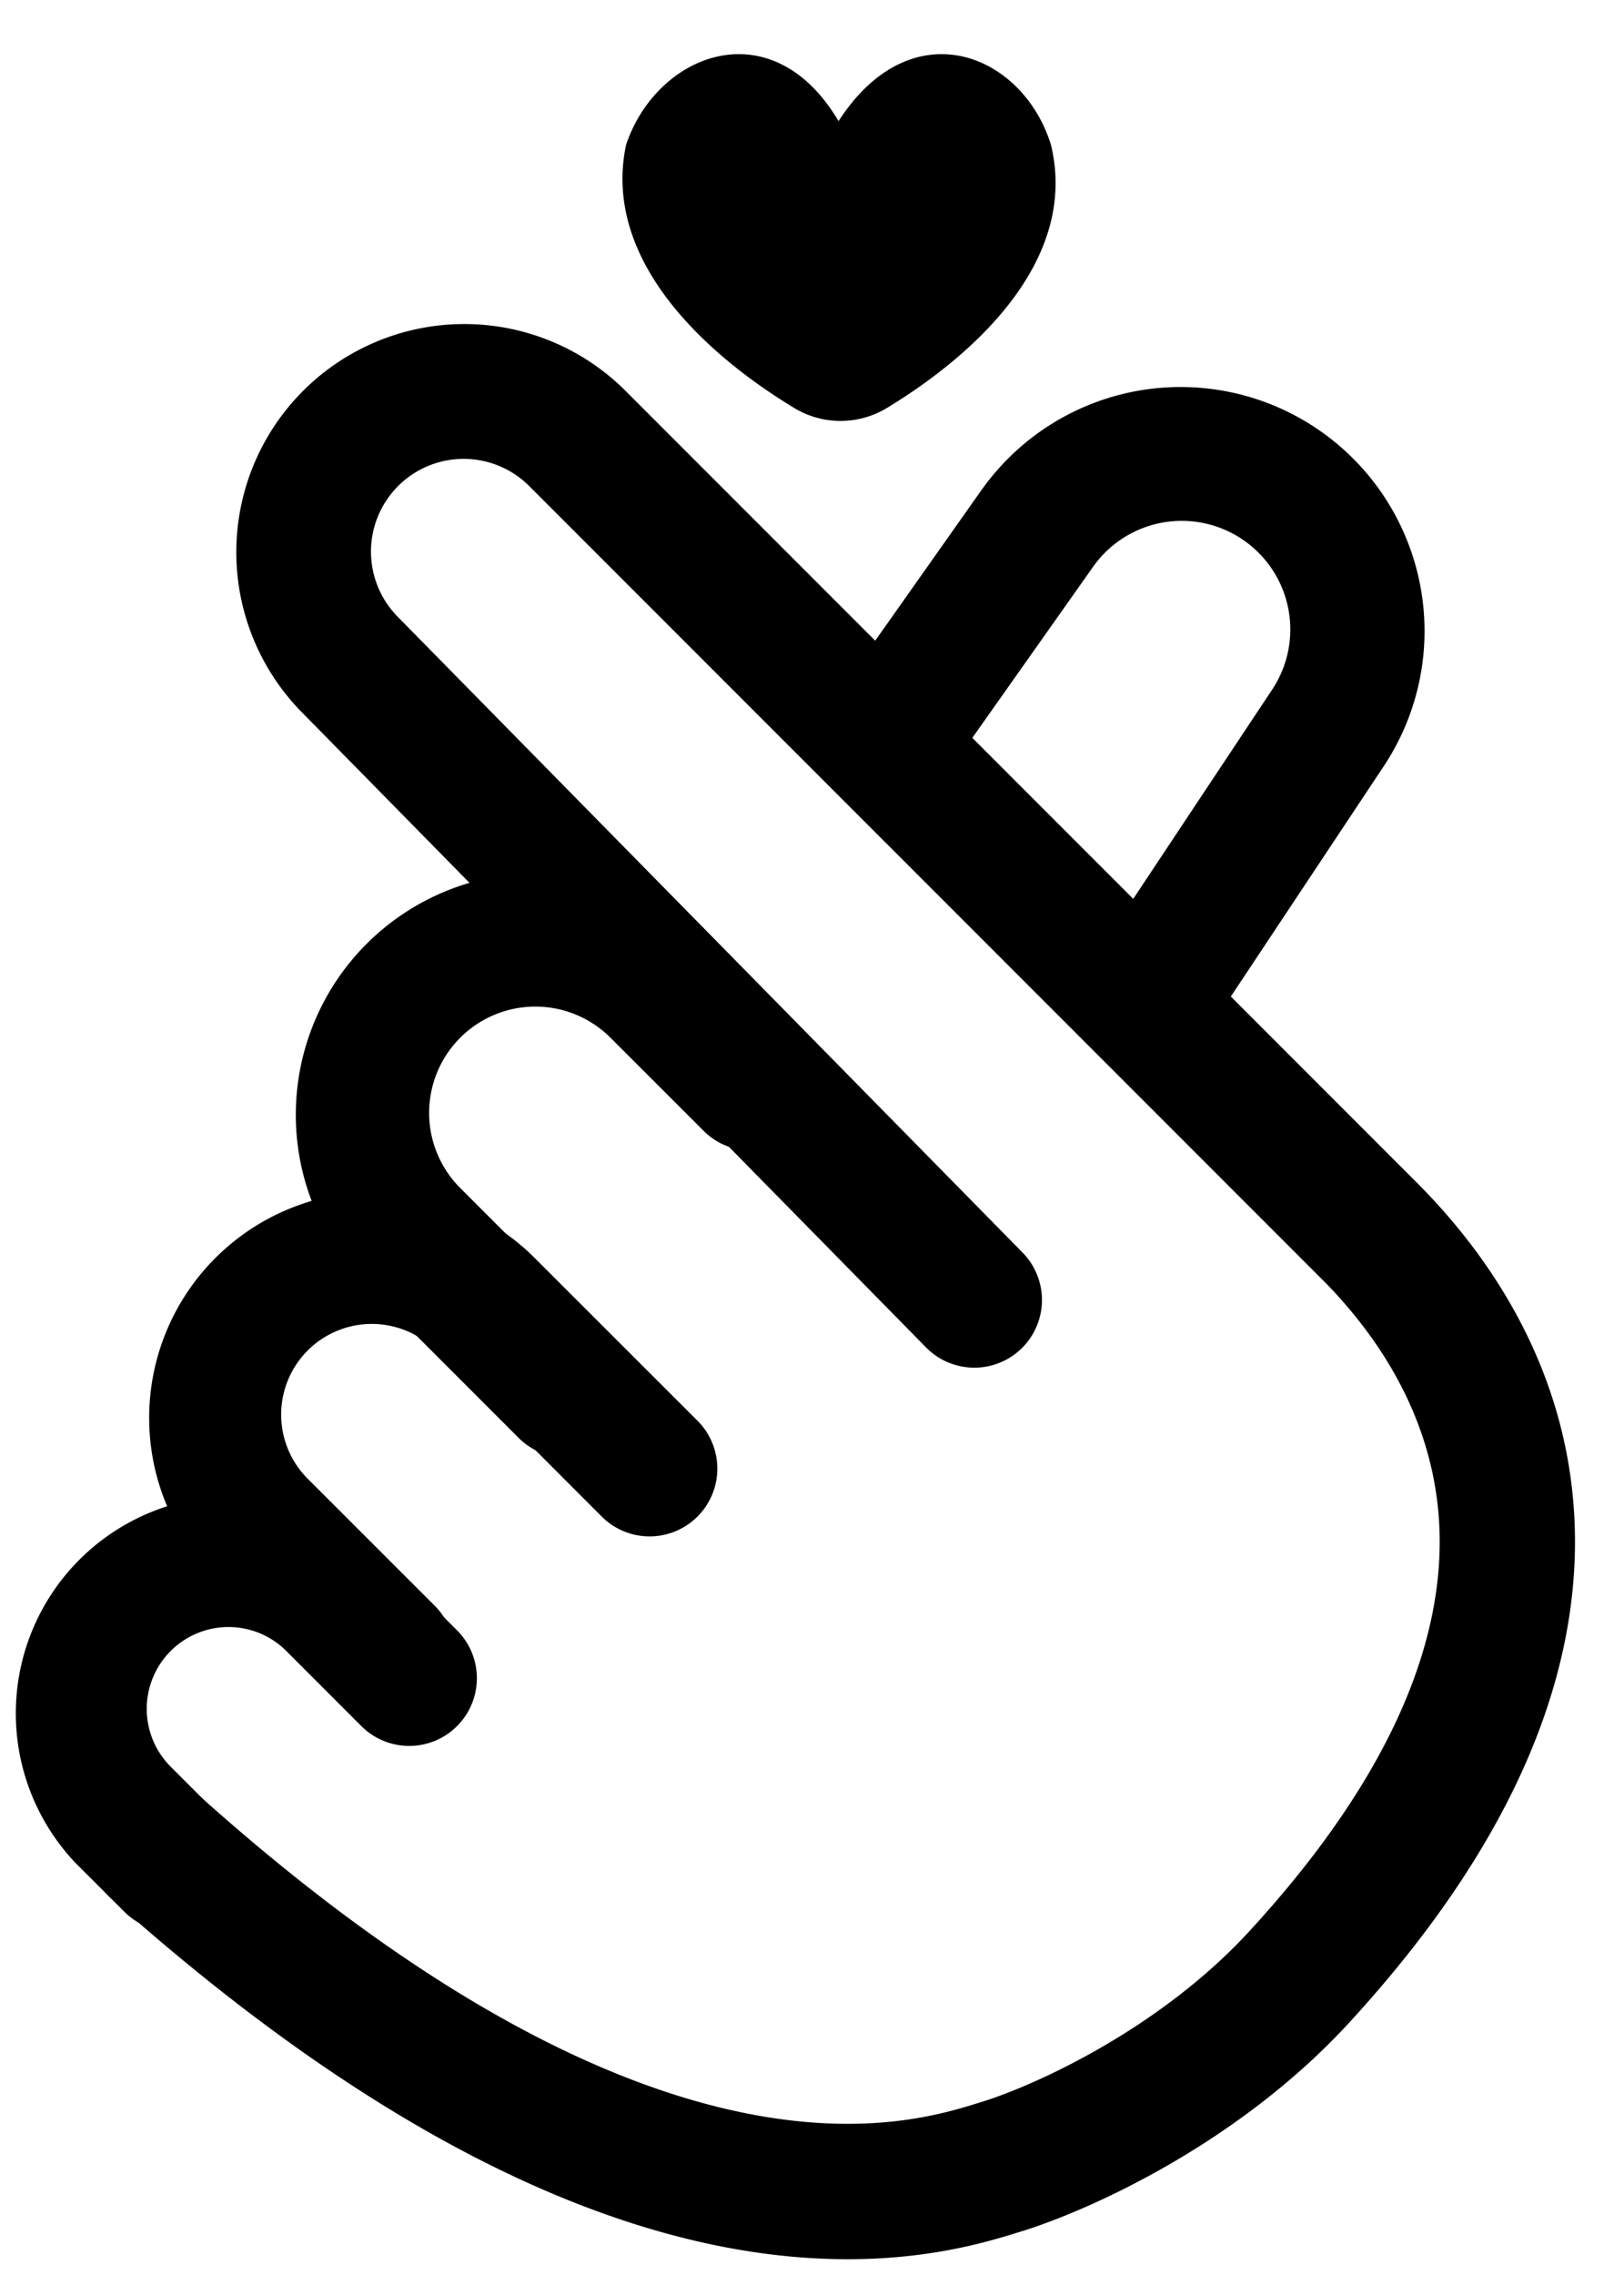 <svg xmlns="http://www.w3.org/2000/svg" width="20" height="28" fill="none" viewBox="0 0 20 28"><path fill="#000" d="M12.943 1.783c.339 1.401-.905 2.561-2.02 3.238a1.102 1.102 0 0 1-1.143 0c-1.116-.676-2.366-1.837-2.07-3.238.378-1.129 1.795-1.682 2.617-.292.897-1.39 2.267-.837 2.616.292Z"/><path fill="#000" fill-rule="evenodd" d="M3.712 8.761A2.808 2.808 0 0 1 7.7 4.807l9.813 9.813.003.004c1.011 1.036 1.86 2.48 1.88 4.286.02 1.808-.791 3.821-2.783 5.987-1.353 1.472-3.164 2.296-4.033 2.566l-.014.004c-.545.17-1.804.56-3.722.174-1.914-.387-4.405-1.53-7.477-4.277a.833.833 0 1 1 1.111-1.242c2.912 2.604 5.143 3.572 6.696 3.885 1.502.303 2.443.01 2.885-.128l.027-.008c.679-.21 2.202-.907 3.3-2.102 1.802-1.959 2.358-3.58 2.344-4.84-.015-1.26-.601-2.314-1.403-3.138L6.52 5.985a1.141 1.141 0 0 0-1.62 1.608l7.693 7.823a.833.833 0 1 1-1.188 1.168L3.712 8.761Z" clip-rule="evenodd"/><path fill="#000" fill-rule="evenodd" d="M4.49 15.8a2.975 2.975 0 0 1 4.207-4.207l1.151 1.152a.833.833 0 0 1-1.178 1.178l-1.152-1.151a1.308 1.308 0 0 0-1.85 1.85l1.892 1.892a.833.833 0 1 1-1.178 1.178L4.49 15.8ZM12.096 6.02a3.004 3.004 0 0 1 4.956 3.394l-2.025 3.048a.833.833 0 1 1-1.388-.922l2.025-3.048a1.337 1.337 0 0 0-2.206-1.511L11.587 9.63a.833.833 0 0 1-1.361-.962l1.87-2.649Z" clip-rule="evenodd"/><path fill="#000" fill-rule="evenodd" d="M2.626 19.392a2.782 2.782 0 0 1 3.934-3.934l2.03 2.028a.833.833 0 1 1-1.18 1.179l-2.028-2.029a1.116 1.116 0 1 0-1.578 1.578l1.549 1.548a.833.833 0 1 1-1.179 1.179l-1.548-1.549Z" clip-rule="evenodd"/><path fill="#000" fill-rule="evenodd" d="M.933 22.932a2.674 2.674 0 0 1 3.78-3.781l.916.915a.833.833 0 0 1-1.179 1.178l-.915-.915a1.007 1.007 0 1 0-1.424 1.424l.603.603a.833.833 0 0 1-1.178 1.178l-.603-.602Z" clip-rule="evenodd"/></svg>